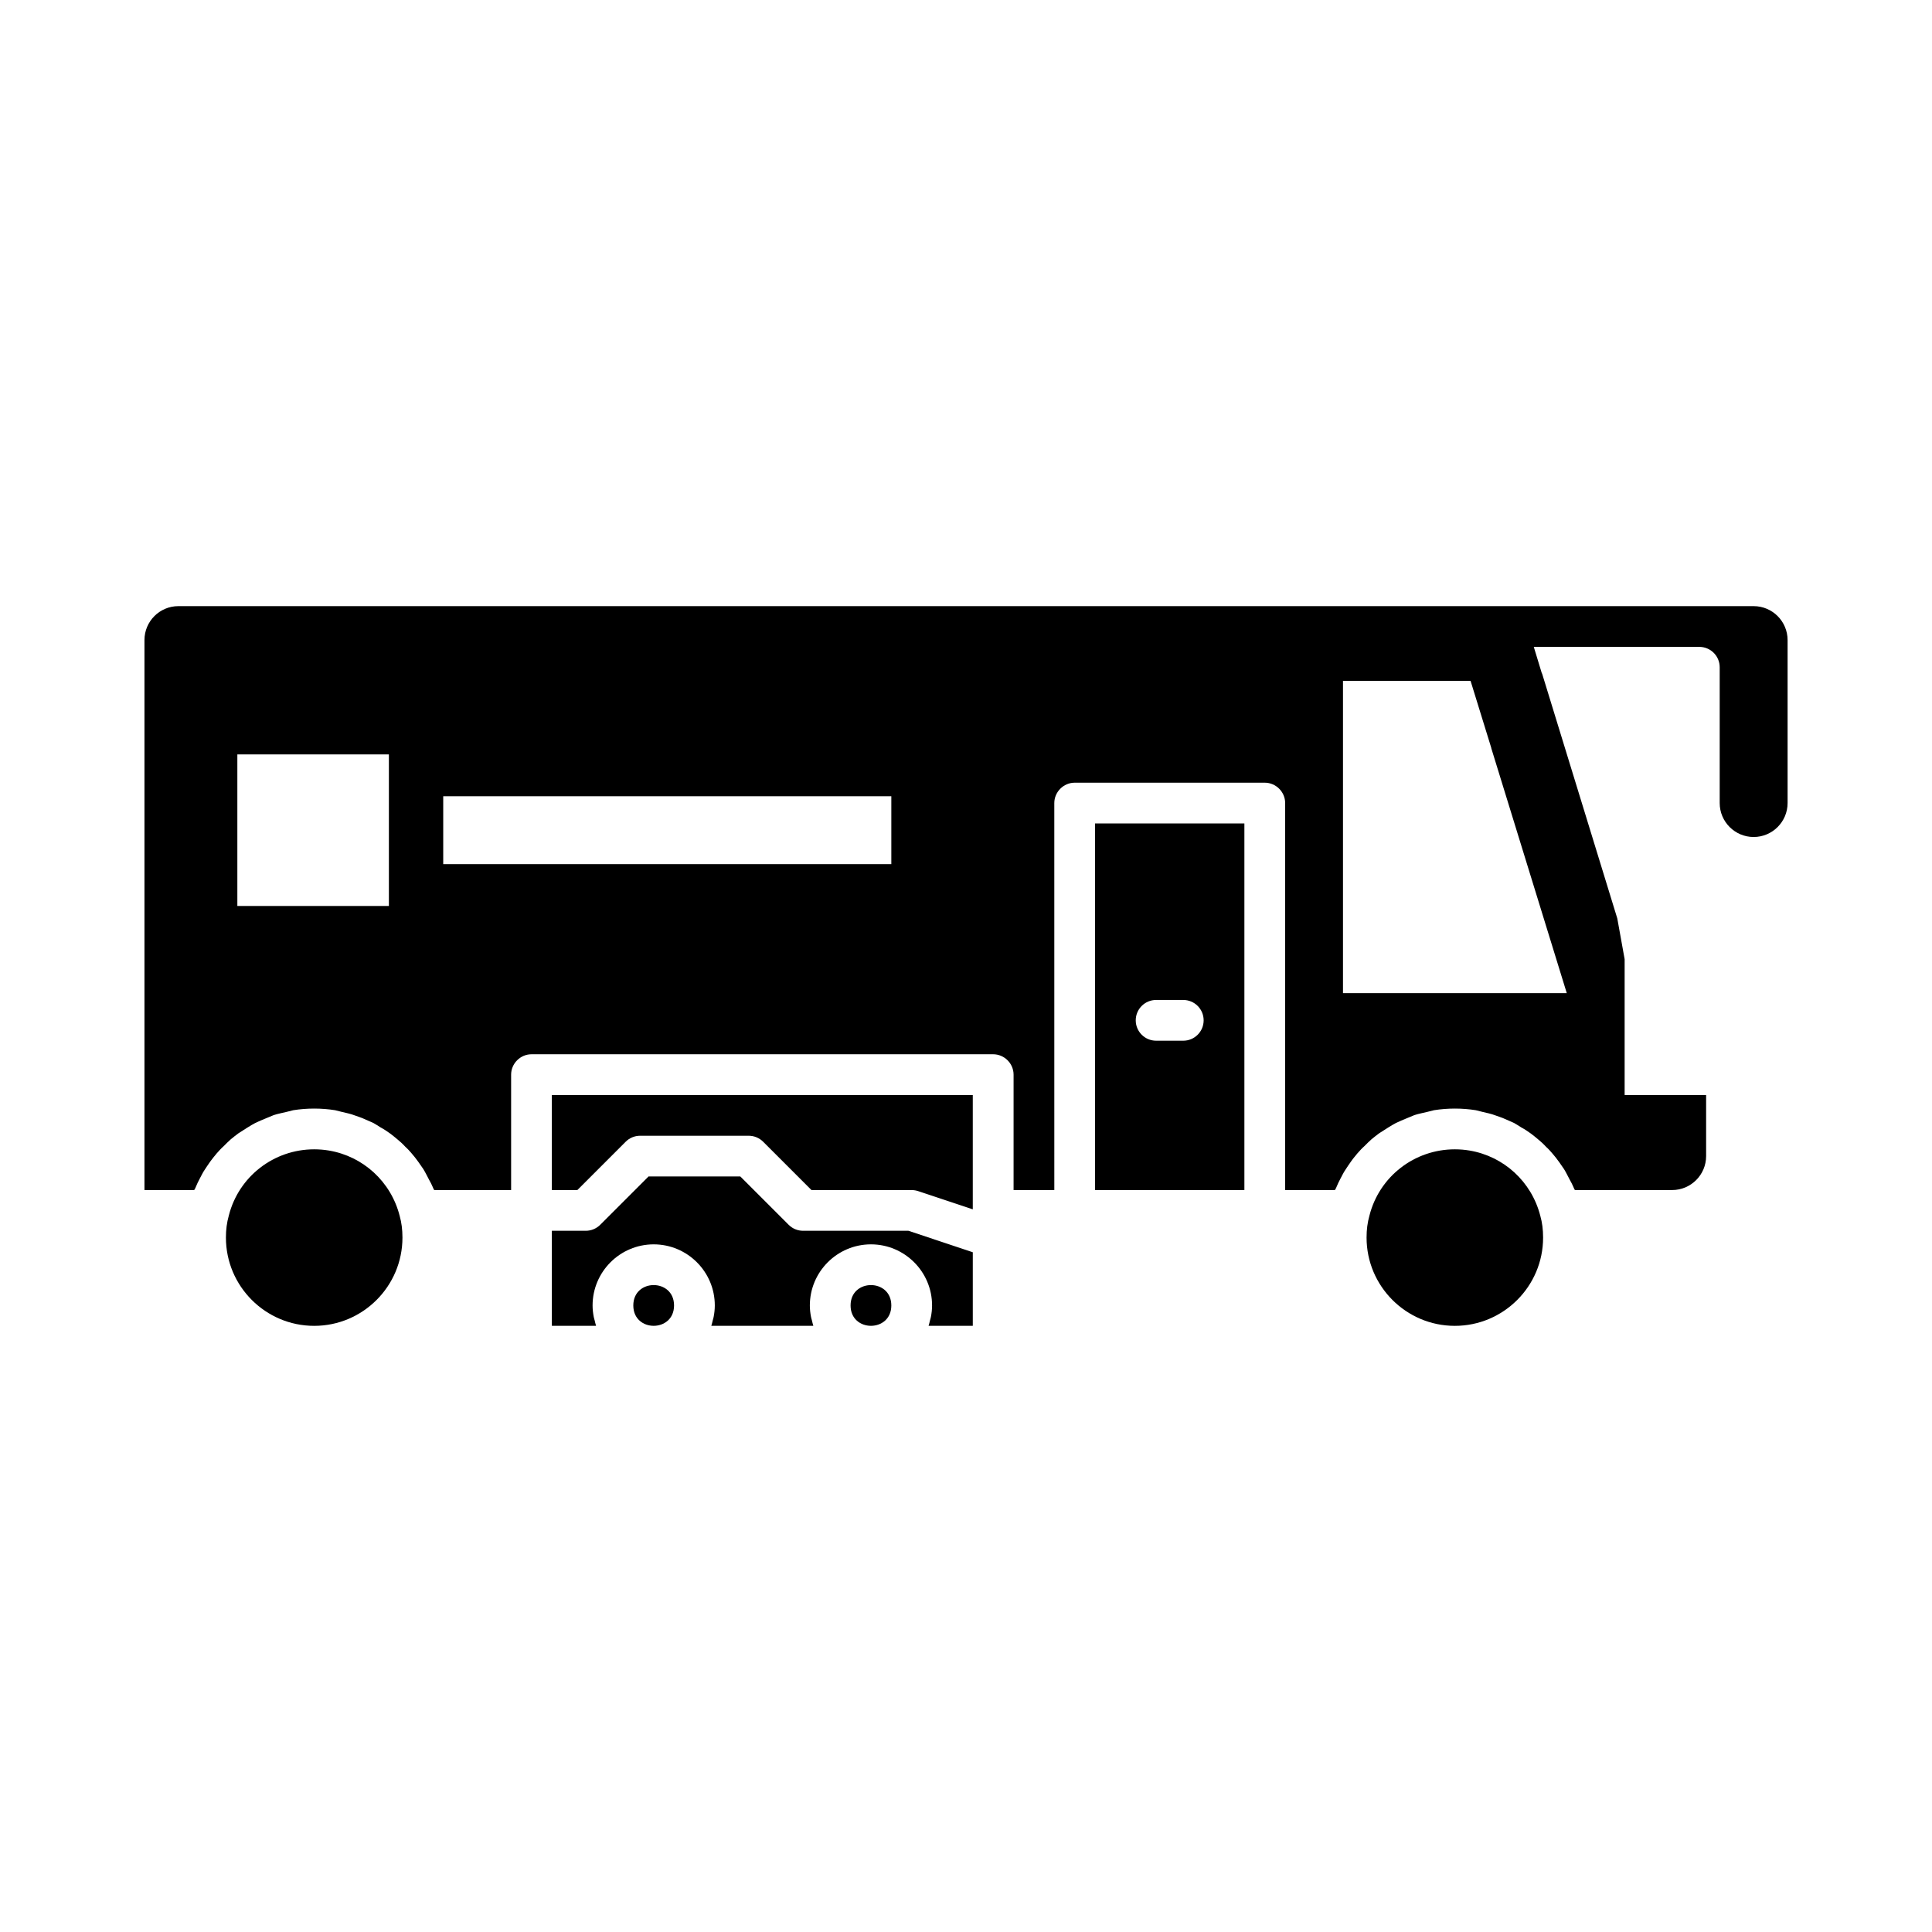 <?xml version="1.0" encoding="UTF-8"?>
<!-- The Best Svg Icon site in the world: iconSvg.co, Visit us! https://iconsvg.co -->
<svg fill="#000000" width="800px" height="800px" version="1.1" viewBox="144 144 512 512" xmlns="http://www.w3.org/2000/svg">
 <g>
  <path d="m434.19 459.38h39.586v-97.164h-39.586zm16.191-50.379h7.199c2.981 0 5.398 2.418 5.398 5.398s-2.418 5.398-5.398 5.398h-7.199c-2.981 0-5.398-2.418-5.398-5.398s2.418-5.398 5.398-5.398z"/>
  <path d="m608.72 304.63h-417.44c-4.965 0-8.996 4.031-8.996 8.996v145.75h13.172c0.145-0.215 0.289-0.434 0.359-0.648 0.359-0.863 0.719-1.656 1.152-2.445 0.43-0.793 0.789-1.582 1.293-2.305 0.504-0.793 1.008-1.512 1.512-2.231 0.504-0.719 1.082-1.367 1.656-2.086 0.574-0.648 1.152-1.297 1.801-1.871 0.645-0.648 1.293-1.297 1.941-1.871 0.648-0.504 1.297-1.078 2.016-1.582 0.793-0.504 1.582-1.008 2.375-1.512 0.719-0.434 1.367-0.863 2.086-1.223 0.938-0.434 1.871-0.863 2.805-1.223 0.719-0.289 1.367-0.574 2.086-0.863 1.078-0.359 2.305-0.574 3.453-0.863 0.574-0.145 1.152-0.289 1.727-0.434 1.805-0.289 3.676-0.434 5.551-0.434 1.871 0 3.742 0.145 5.543 0.434 0.574 0.145 1.152 0.289 1.727 0.434 1.152 0.289 2.375 0.504 3.453 0.938 0.719 0.215 1.367 0.504 2.016 0.719 1.008 0.434 1.941 0.863 2.949 1.297 0.648 0.359 1.297 0.793 1.871 1.152 0.938 0.504 1.801 1.078 2.59 1.656 0.648 0.504 1.223 0.938 1.801 1.441 0.793 0.648 1.512 1.297 2.231 2.086 0.574 0.504 1.078 1.078 1.582 1.656 0.648 0.719 1.297 1.582 1.871 2.375 0.434 0.648 0.863 1.223 1.297 1.871 0.574 0.938 1.008 1.871 1.512 2.809 0.359 0.648 0.719 1.297 1.008 2.016 0.07 0.215 0.215 0.504 0.359 0.719l20.371-0.012v-30.586c0-2.949 2.449-5.398 5.398-5.398h122.36c2.949 0 5.398 2.445 5.398 5.398v30.59h10.797l-0.004-102.56c0-2.949 2.449-5.398 5.398-5.398h50.383c2.949 0 5.398 2.445 5.398 5.398v102.56h13.172c0.145-0.215 0.289-0.434 0.359-0.648 0.359-0.863 0.719-1.656 1.152-2.445 0.434-0.793 0.793-1.582 1.297-2.305 0.504-0.793 1.008-1.512 1.512-2.231 0.496-0.723 1.074-1.371 1.648-2.09 0.574-0.648 1.152-1.297 1.801-1.871 0.648-0.648 1.297-1.297 1.945-1.871 0.648-0.504 1.297-1.078 2.016-1.582 0.793-0.504 1.582-1.008 2.375-1.512 0.719-0.434 1.367-0.863 2.086-1.223 0.938-0.434 1.871-0.863 2.805-1.223 0.719-0.289 1.367-0.574 2.086-0.863 1.078-0.359 2.305-0.574 3.453-0.863 0.574-0.145 1.152-0.289 1.727-0.434 1.805-0.289 3.676-0.434 5.547-0.434 1.871 0 3.742 0.145 5.543 0.434 0.574 0.145 1.152 0.289 1.727 0.434 1.152 0.289 2.375 0.504 3.453 0.938 0.719 0.215 1.367 0.504 2.016 0.719 1.008 0.434 1.941 0.863 2.949 1.297 0.648 0.359 1.297 0.793 1.871 1.152 0.938 0.504 1.801 1.078 2.59 1.656 0.648 0.504 1.223 0.938 1.801 1.441 0.793 0.648 1.512 1.297 2.231 2.086 0.574 0.504 1.078 1.078 1.582 1.656 0.648 0.719 1.297 1.582 1.871 2.375 0.434 0.648 0.863 1.223 1.297 1.871 0.574 0.938 1.008 1.871 1.512 2.809 0.359 0.648 0.719 1.297 1.008 2.016 0.07 0.215 0.215 0.504 0.359 0.719l0.578-0.012h25.191c4.961 0 8.996-4.035 8.996-8.996v-16.195h-21.594v-35.988l-1.945-10.797-19.938-64.918s-0.07 0-0.07-0.07l-2.125-6.981h43.871c2.981 0 5.398 2.418 5.398 5.398v35.988c0 4.961 4.035 8.996 8.996 8.996s8.996-4.035 8.996-8.996v-43.184c0-4.965-4.031-9-8.996-9zm-361.66 79.461h-40.16v-40.16l40.16-0.004zm133.15-11.086h-118.75v-17.992h118.75zm179 34.188h-59.305v-82.77h33.828v0.07l5.469 17.703v0.07z"/>
  <path d="m356.82 470.17c-1.43 0-2.805-0.57-3.816-1.582l-12.816-12.812h-24.32l-12.812 12.812c-1.012 1.012-2.383 1.582-3.812 1.582h-8.996v25.191h11.719c-0.16-0.457-0.25-0.945-0.371-1.422-0.082-0.316-0.184-0.617-0.246-0.941-0.188-0.984-0.309-1.996-0.309-3.035 0-8.93 7.266-16.195 16.195-16.195 8.93 0 16.195 7.266 16.195 16.195 0 1.039-0.117 2.051-0.309 3.039-0.062 0.324-0.164 0.625-0.246 0.941-0.121 0.473-0.211 0.961-0.371 1.418h27.039c-0.16-0.457-0.25-0.945-0.371-1.422-0.082-0.316-0.184-0.617-0.246-0.941-0.188-0.984-0.309-1.996-0.309-3.035 0-8.93 7.266-16.195 16.195-16.195 8.93 0 16.195 7.266 16.195 16.195 0 1.039-0.117 2.051-0.309 3.039-0.062 0.324-0.164 0.625-0.246 0.941-0.121 0.473-0.211 0.961-0.371 1.418h11.719v-19.5l-17.066-5.691z"/>
  <path d="m533.48 448.91c-1.281-0.219-2.598-0.328-3.934-0.328-10.699 0-20 7.207-22.621 17.527-0.531 1.879-0.77 3.758-0.77 5.863 0 12.898 10.492 23.391 23.391 23.391 12.898 0 23.391-10.492 23.391-23.391 0-2.106-0.238-3.981-0.734-5.738-2.324-9.141-9.738-15.801-18.723-17.324z"/>
  <path d="m231.2 448.91c-1.281-0.219-2.598-0.328-3.934-0.328-10.699 0-20 7.207-22.621 17.527-0.531 1.879-0.773 3.758-0.773 5.863 0 12.898 10.492 23.391 23.391 23.391 12.898 0 23.391-10.492 23.391-23.391 0-2.106-0.238-3.981-0.734-5.738-2.32-9.141-9.734-15.801-18.719-17.324z"/>
  <path d="m322.63 489.96c0 7.195-10.797 7.195-10.797 0 0-7.199 10.797-7.199 10.797 0"/>
  <path d="m380.21 489.96c0 7.195-10.797 7.195-10.797 0 0-7.199 10.797-7.199 10.797 0"/>
  <path d="m290.24 459.38h6.762l12.812-12.812c1.016-1.012 2.387-1.582 3.82-1.582h28.789c1.43 0 2.805 0.57 3.816 1.582l12.812 12.812h26.555c0.578 0 1.156 0.094 1.707 0.277l14.484 4.828v-30.293h-111.56z"/>
 </g>
</svg>